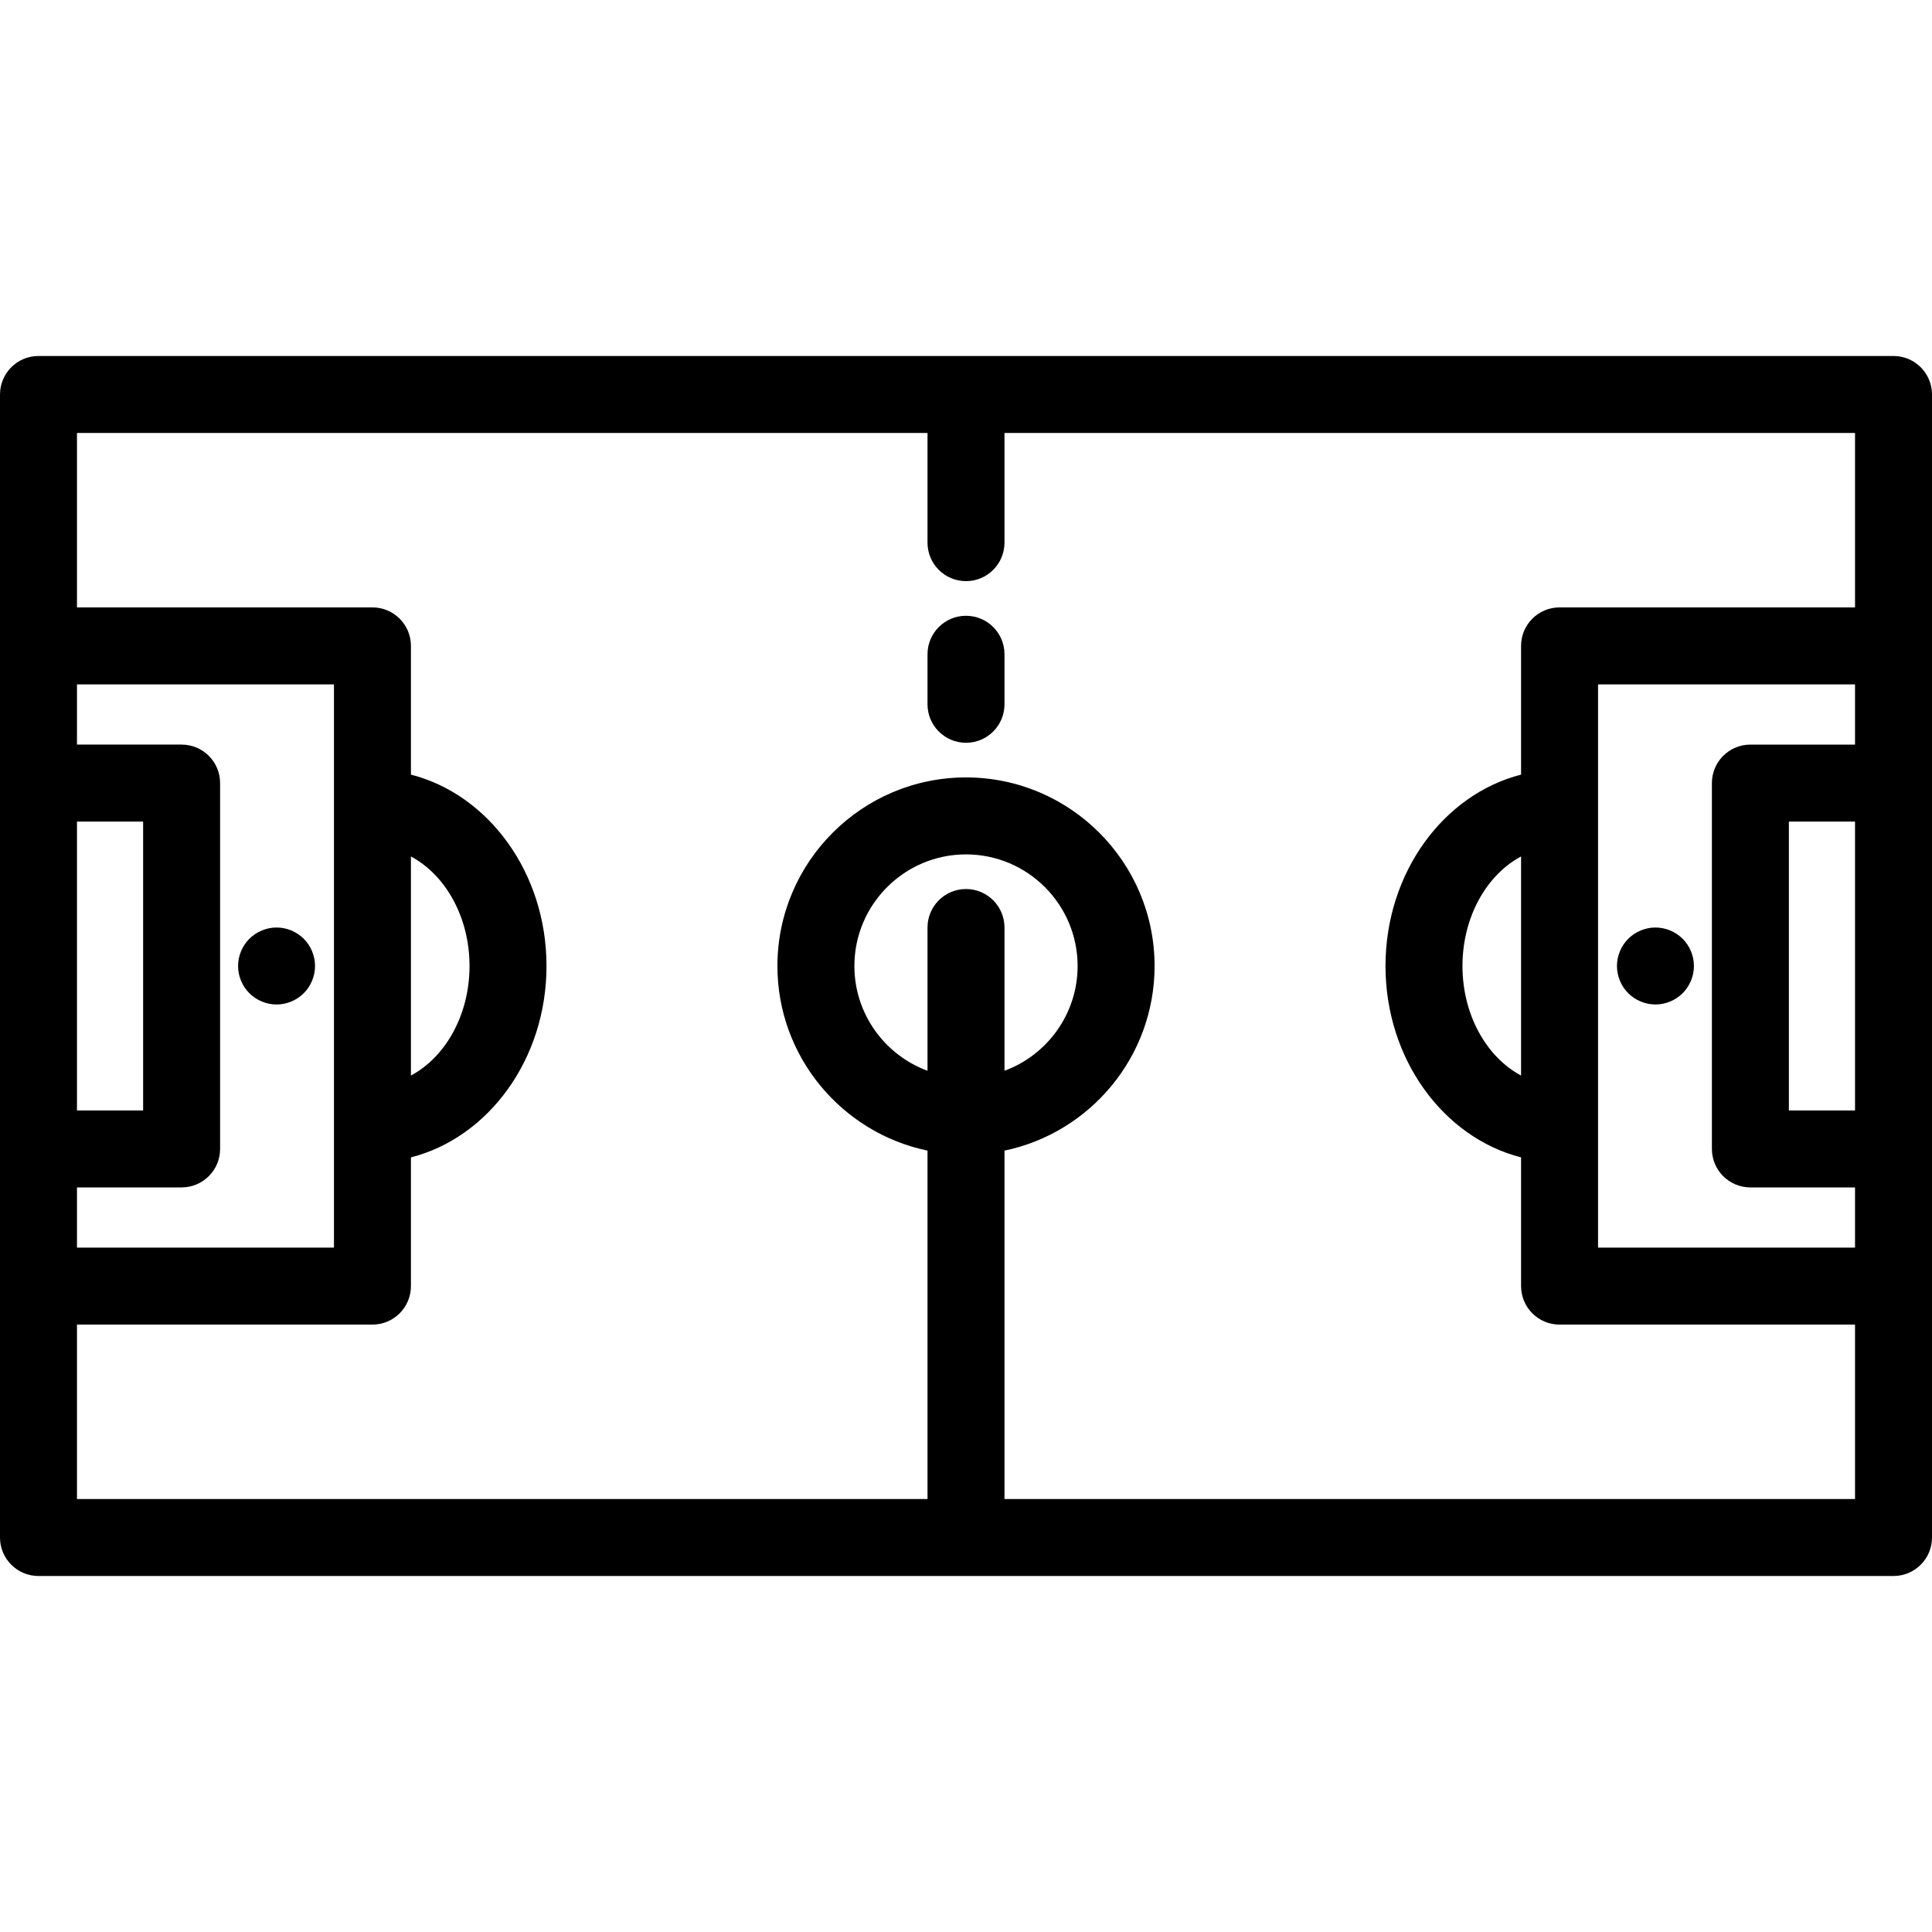 <?xml version="1.0" encoding="iso-8859-1"?>
<!-- Uploaded to: SVG Repo, www.svgrepo.com, Generator: SVG Repo Mixer Tools -->
<svg fill="#000000" height="800px" width="800px" version="1.1" id="Layer_1" xmlns="http://www.w3.org/2000/svg" xmlns:xlink="http://www.w3.org/1999/xlink" 
	 viewBox="0 0 502 502" xml:space="preserve">
<g>
	<g>
		<g>
			<path d="M492,92.5H10c-5.523,0-10,4.477-10,10v65.324v35.647v95.059v35.647V399.5c0,5.523,4.477,10,10,10h482
				c5.522,0,10-4.477,10-10v-65.324v-35.647V203.47v-35.647V102.5C502,96.977,497.522,92.5,492,92.5z M20,213.471h17.189v75.059H20
				V213.471z M20,308.529h27.189c5.523,0,10-4.477,10-10V203.47c0-5.523-4.477-10-10-10H20v-15.647h66.774V210v82v32.176H20V308.529
				z M251,231c-5.523,0-10,4.477-10,10v37.222c-11.078-4.082-19-14.744-19-27.222c0-15.991,13.009-29,29-29c15.99,0,29,13.009,29,29
				c0,12.478-7.922,23.139-19,27.222V241C261,235.477,256.522,231,251,231z M482,288.53h-17.189v-75.059H482V288.53z M482,193.471
				h-27.189c-5.522,0-10,4.477-10,10v95.059c0,5.523,4.478,10,10,10H482v15.647h-66.774V292v-82v-32.176H482V193.471z M482,157.824
				h-76.774c-5.522,0-10,4.477-10,10v33.448C375.086,206.42,360,226.754,360,251c0,24.246,15.086,44.58,35.226,49.728v33.448
				c0,5.523,4.478,10,10,10H482V389.5H261v-90.529c22.239-4.63,39-24.379,39-47.971c0-27.019-21.981-49-49-49
				c-27.019,0-49,21.981-49,49c0,23.592,16.761,43.341,39,47.971V389.5H20v-45.324h76.774c5.523,0,10-4.477,10-10v-33.448
				C126.914,295.58,142,275.246,142,251c0-24.246-15.086-44.58-35.226-49.728v-33.448c0-5.523-4.477-10-10-10H20V112.5h221V141
				c0,5.523,4.477,10,10,10c5.522,0,10-4.477,10-10v-28.5h221V157.824z M395.226,222.541v56.918C386.275,274.693,380,263.73,380,251
				C380,238.27,386.275,227.307,395.226,222.541z M106.774,279.459v-56.918C115.724,227.307,122,238.27,122,251
				S115.724,274.693,106.774,279.459z"/>
			<path d="M251,160c-5.523,0-10,4.477-10,10v13c0,5.523,4.477,10,10,10c5.522,0,10-4.477,10-10v-13
				C261,164.477,256.522,160,251,160z"/>
			<path d="M71.86,241c-2.63,0-5.21,1.07-7.07,2.93c-1.86,1.86-2.93,4.44-2.93,7.07s1.07,5.21,2.93,7.07
				c1.86,1.86,4.44,2.93,7.07,2.93s5.21-1.07,7.07-2.93s2.93-4.44,2.93-7.07s-1.07-5.21-2.93-7.07S74.49,241,71.86,241z"/>
			<path d="M430.14,261c2.63,0,5.21-1.07,7.07-2.93c1.859-1.86,2.93-4.44,2.93-7.07s-1.07-5.21-2.93-7.07s-4.44-2.93-7.07-2.93
				s-5.21,1.07-7.07,2.93c-1.859,1.86-2.93,4.44-2.93,7.07s1.07,5.21,2.93,7.07C424.93,259.93,427.51,261,430.14,261z"/>
		</g>
	</g>
</g>
</svg>